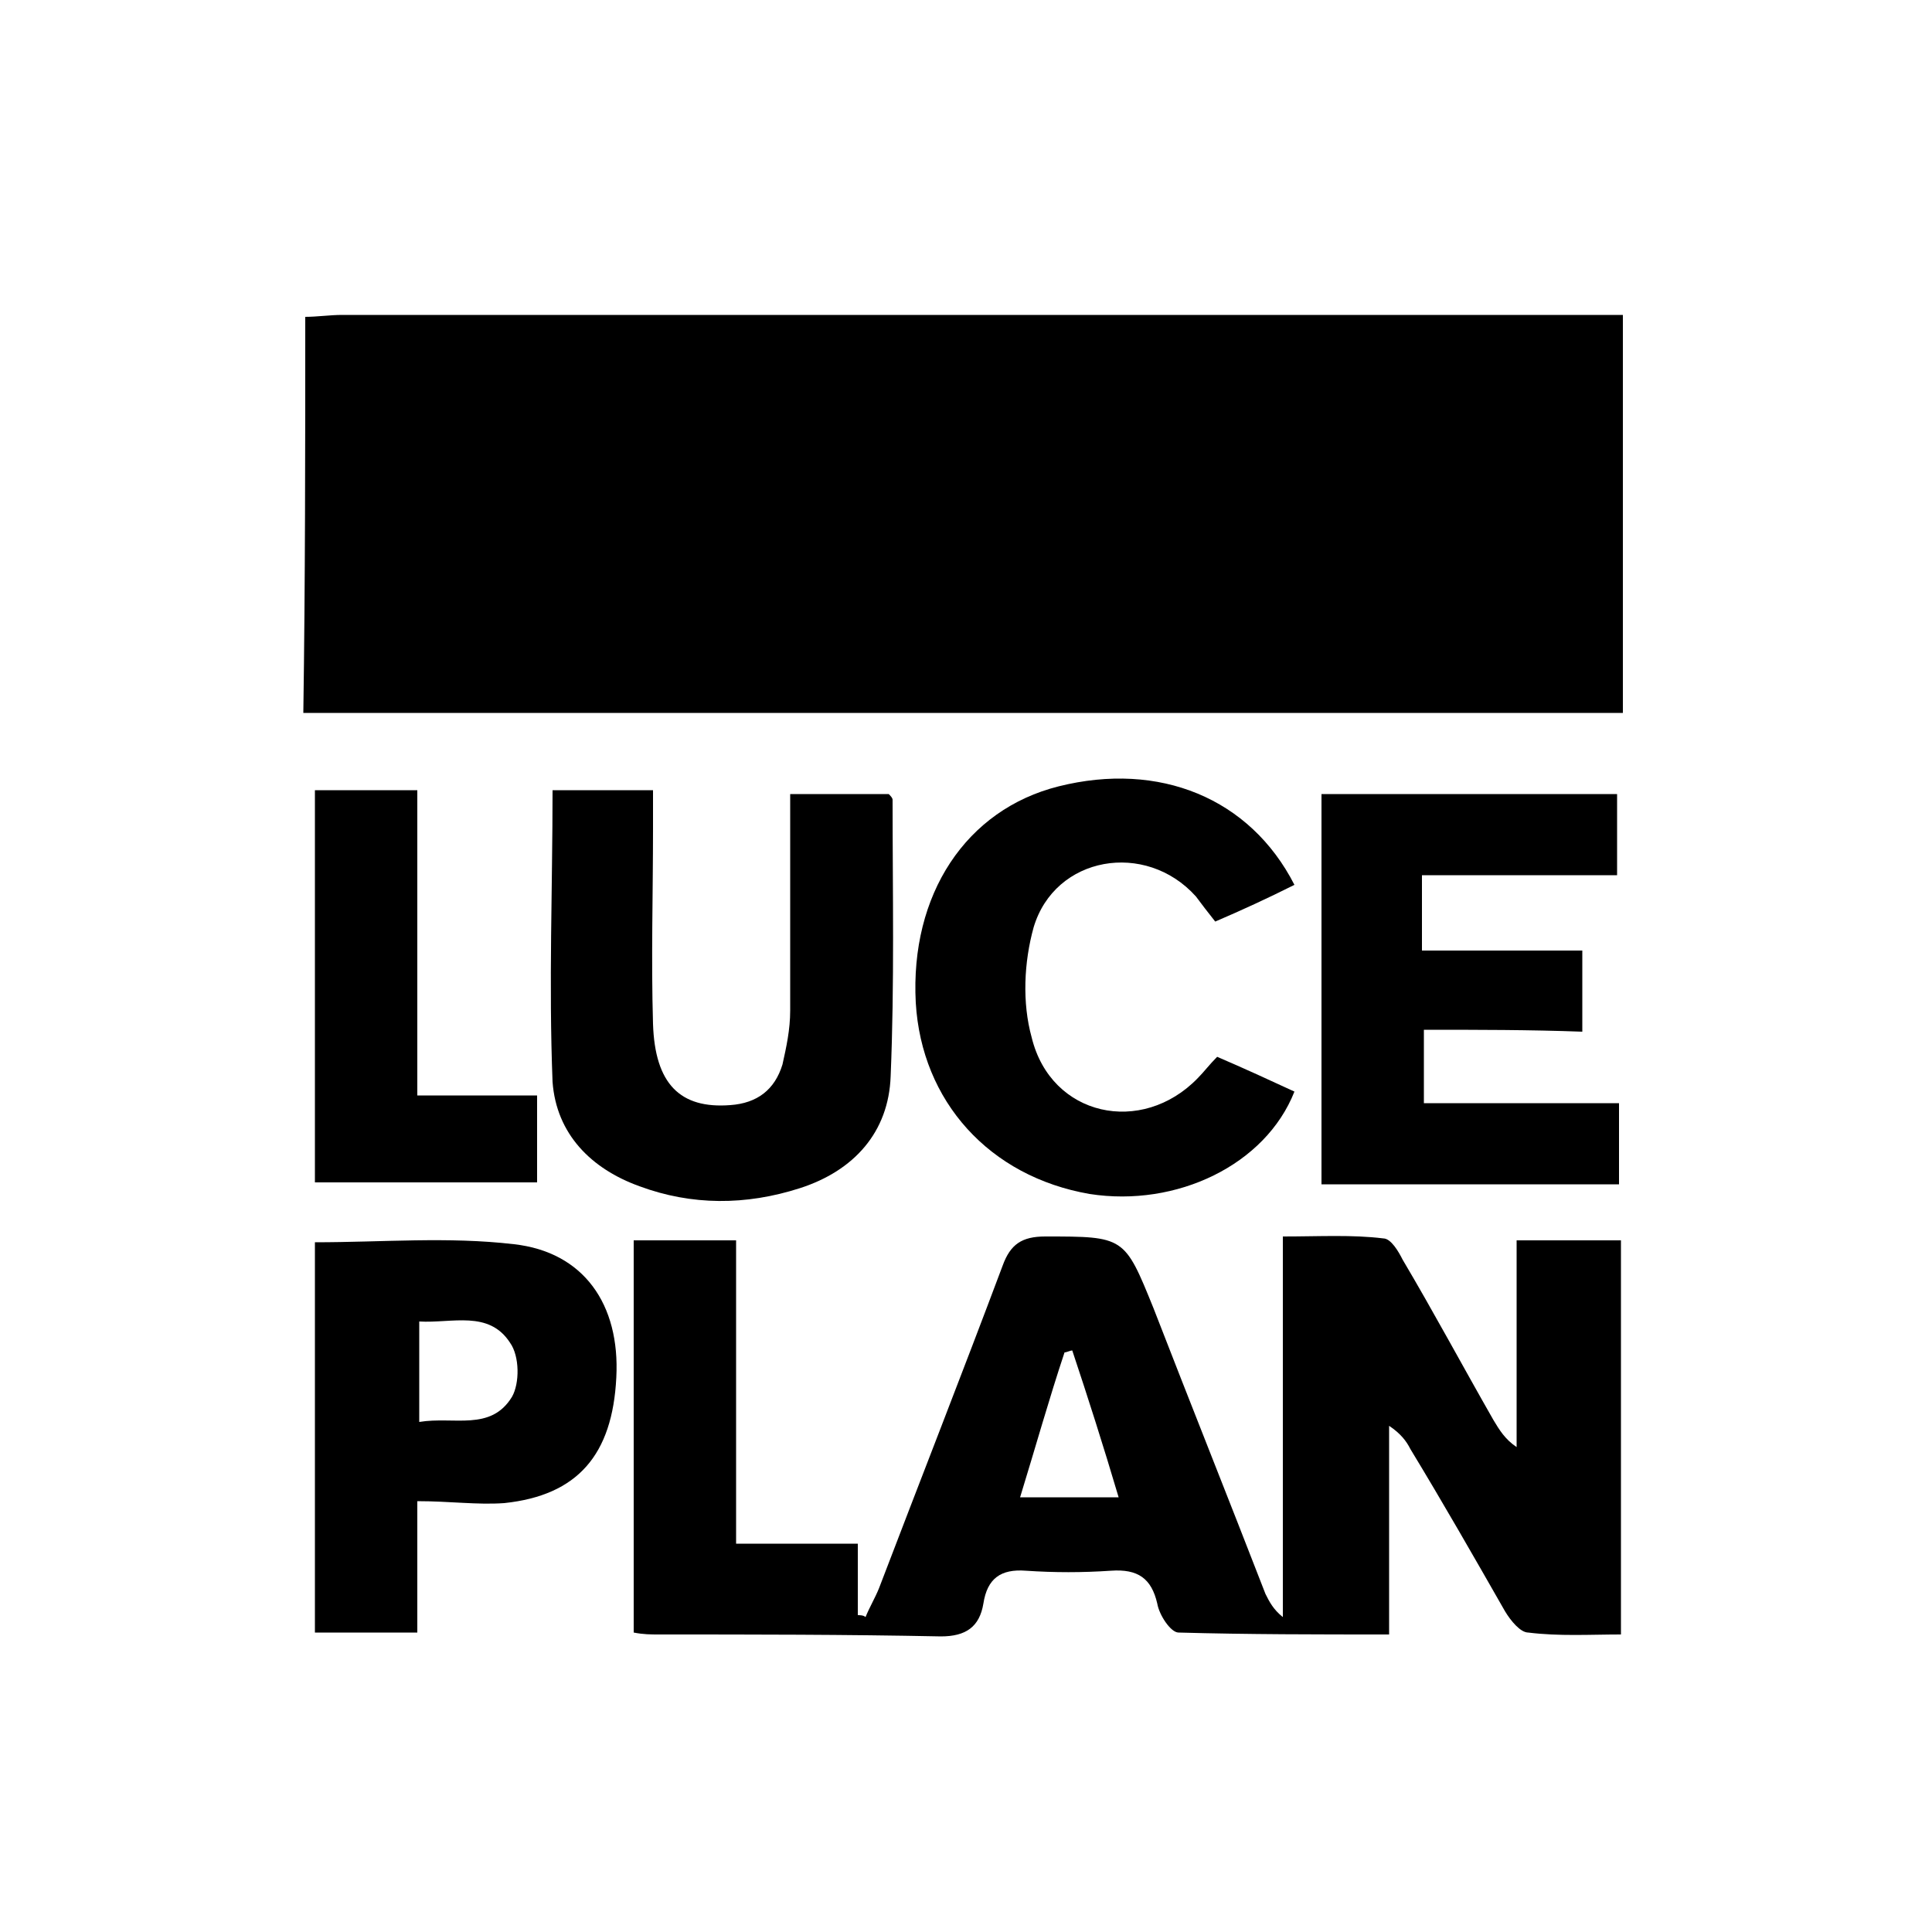 <?xml version="1.0" encoding="utf-8"?>
<!-- Generator: Adobe Illustrator 21.0.0, SVG Export Plug-In . SVG Version: 6.00 Build 0)  -->
<svg version="1.1" id="Layer_1" xmlns="http://www.w3.org/2000/svg" xmlns:xlink="http://www.w3.org/1999/xlink" x="0px" y="0px"
	 width="100px" height="100px" viewBox="0 0 100 100" style="enable-background:new 0 0 100 100;" xml:space="preserve">
<g>
	<g>
		<path d="M15.8,16.4c0.6,0,1.3-0.1,1.9-0.1c21.4,0,42.9,0,64.3,0c0.6,0,1.3,0,2,0c0,6.9,0,13.6,0,20.6c-22.8,0-45.6,0-68.3,0
			C15.8,30.1,15.8,23.2,15.8,16.4z"/>
		<path d="M38.1,64.2c0,5.2,0,10.4,0,15.7c2.2,0,4.1,0,6.3,0c0,1.4,0,2.6,0,3.7c0.1,0,0.3,0,0.4,0.1c0.2-0.5,0.5-1,0.7-1.5
			c2.1-5.5,4.3-11.1,6.4-16.7c0.4-1.1,1-1.5,2.2-1.5c4.1,0,4.1,0,5.6,3.7c1.9,4.9,3.9,9.9,5.8,14.8c0.2,0.4,0.4,0.8,0.9,1.2
			c0-6.5,0-12.9,0-19.7c1.9,0,3.6-0.1,5.2,0.1c0.4,0,0.8,0.7,1,1.1c1.6,2.7,3.1,5.5,4.7,8.3c0.3,0.5,0.6,1,1.2,1.4
			c0-3.5,0-7.1,0-10.7c1.9,0,3.6,0,5.4,0c0,6.7,0,13.4,0,20.4c-1.6,0-3.2,0.1-4.8-0.1c-0.4,0-0.9-0.6-1.2-1.1
			c-1.6-2.8-3.2-5.6-4.9-8.4c-0.2-0.4-0.5-0.8-1.1-1.2c0,3.5,0,7,0,10.8c-3.7,0-7.3,0-10.9-0.1c-0.4,0-1-0.9-1.1-1.5
			c-0.3-1.3-1-1.8-2.4-1.7c-1.5,0.1-2.9,0.1-4.4,0c-1.3-0.1-2,0.4-2.2,1.7c-0.2,1.2-0.9,1.7-2.2,1.7c-4.9-0.1-9.8-0.1-14.6-0.1
			c-0.4,0-0.8,0-1.3-0.1c0-6.8,0-13.5,0-20.3C34.6,64.2,36.2,64.2,38.1,64.2z M55.5,69.9c-0.1,0-0.3,0.1-0.4,0.1
			c-0.8,2.4-1.5,4.9-2.3,7.5c1.8,0,3.4,0,5.1,0C57.1,74.8,56.3,72.3,55.5,69.9z"/>
		<path d="M28.6,40.9c1.7,0,3.4,0,5.2,0c0,0.7,0,1.3,0,2c0,3.4-0.1,6.7,0,10.1c0.1,3.1,1.4,4.4,4,4.2c1.4-0.1,2.3-0.8,2.7-2.1
			c0.2-0.9,0.4-1.8,0.4-2.8c0-3.7,0-7.4,0-11.2c1.8,0,3.4,0,5.1,0c0.1,0.1,0.2,0.2,0.2,0.3c0,4.8,0.1,9.5-0.1,14.3
			c-0.1,2.9-1.9,4.9-4.7,5.8c-2.8,0.9-5.6,0.9-8.3-0.1c-2.5-0.9-4.3-2.7-4.5-5.4C28.4,50.9,28.6,46,28.6,40.9z"/>
		<path d="M73.7,53.3c0,1.4,0,2.5,0,3.8c3.4,0,6.7,0,10.1,0c0,1.5,0,2.8,0,4.2c-5.1,0-10.2,0-15.4,0c0-6.7,0-13.4,0-20.2
			c5.1,0,10.1,0,15.3,0c0,1.3,0,2.6,0,4.2c-3.3,0-6.6,0-10.1,0c0,1.4,0,2.5,0,3.9c2.8,0,5.5,0,8.3,0c0,1.5,0,2.7,0,4.2
			C79.2,53.3,76.5,53.3,73.7,53.3z"/>
		<path d="M21.6,77.7c0,2.5,0,4.6,0,6.8c-1.9,0-3.5,0-5.3,0c0-6.8,0-13.5,0-20.2c3.5,0,6.9-0.3,10.3,0.1c3.6,0.4,5.5,3.1,5.3,6.9
			c-0.2,4-2,6.1-5.8,6.5C24.7,77.9,23.3,77.7,21.6,77.7z M21.7,73.6c1.8-0.3,3.7,0.5,4.8-1.3c0.4-0.7,0.4-2.1-0.1-2.8
			c-1.1-1.7-3-1-4.7-1.1C21.7,70.1,21.7,71.7,21.7,73.6z"/>
		<path d="M67,45.8c-1.4,0.7-2.7,1.3-4.1,1.9c-0.4-0.5-0.7-0.9-1-1.3c-2.6-2.9-7.3-2.1-8.4,1.6c-0.5,1.8-0.6,3.9-0.1,5.7
			c1,4.1,5.7,5.1,8.6,2.1c0.3-0.3,0.6-0.7,1-1.1c1.4,0.6,2.7,1.2,4,1.8c-1.5,3.8-6.1,6-10.6,5.3c-5.2-0.9-8.7-4.8-9-9.9
			c-0.3-5.6,2.6-10,7.4-11.2C60,39.4,64.7,41.3,67,45.8z"/>
		<path d="M16.3,40.9c1.8,0,3.4,0,5.3,0c0,5.3,0,10.5,0,15.8c2.2,0,4.2,0,6.2,0c0,1.6,0,2.9,0,4.5c-3.9,0-7.6,0-11.5,0
			C16.3,54.5,16.3,47.7,16.3,40.9z"/>
	</g>
</g>
</svg>
